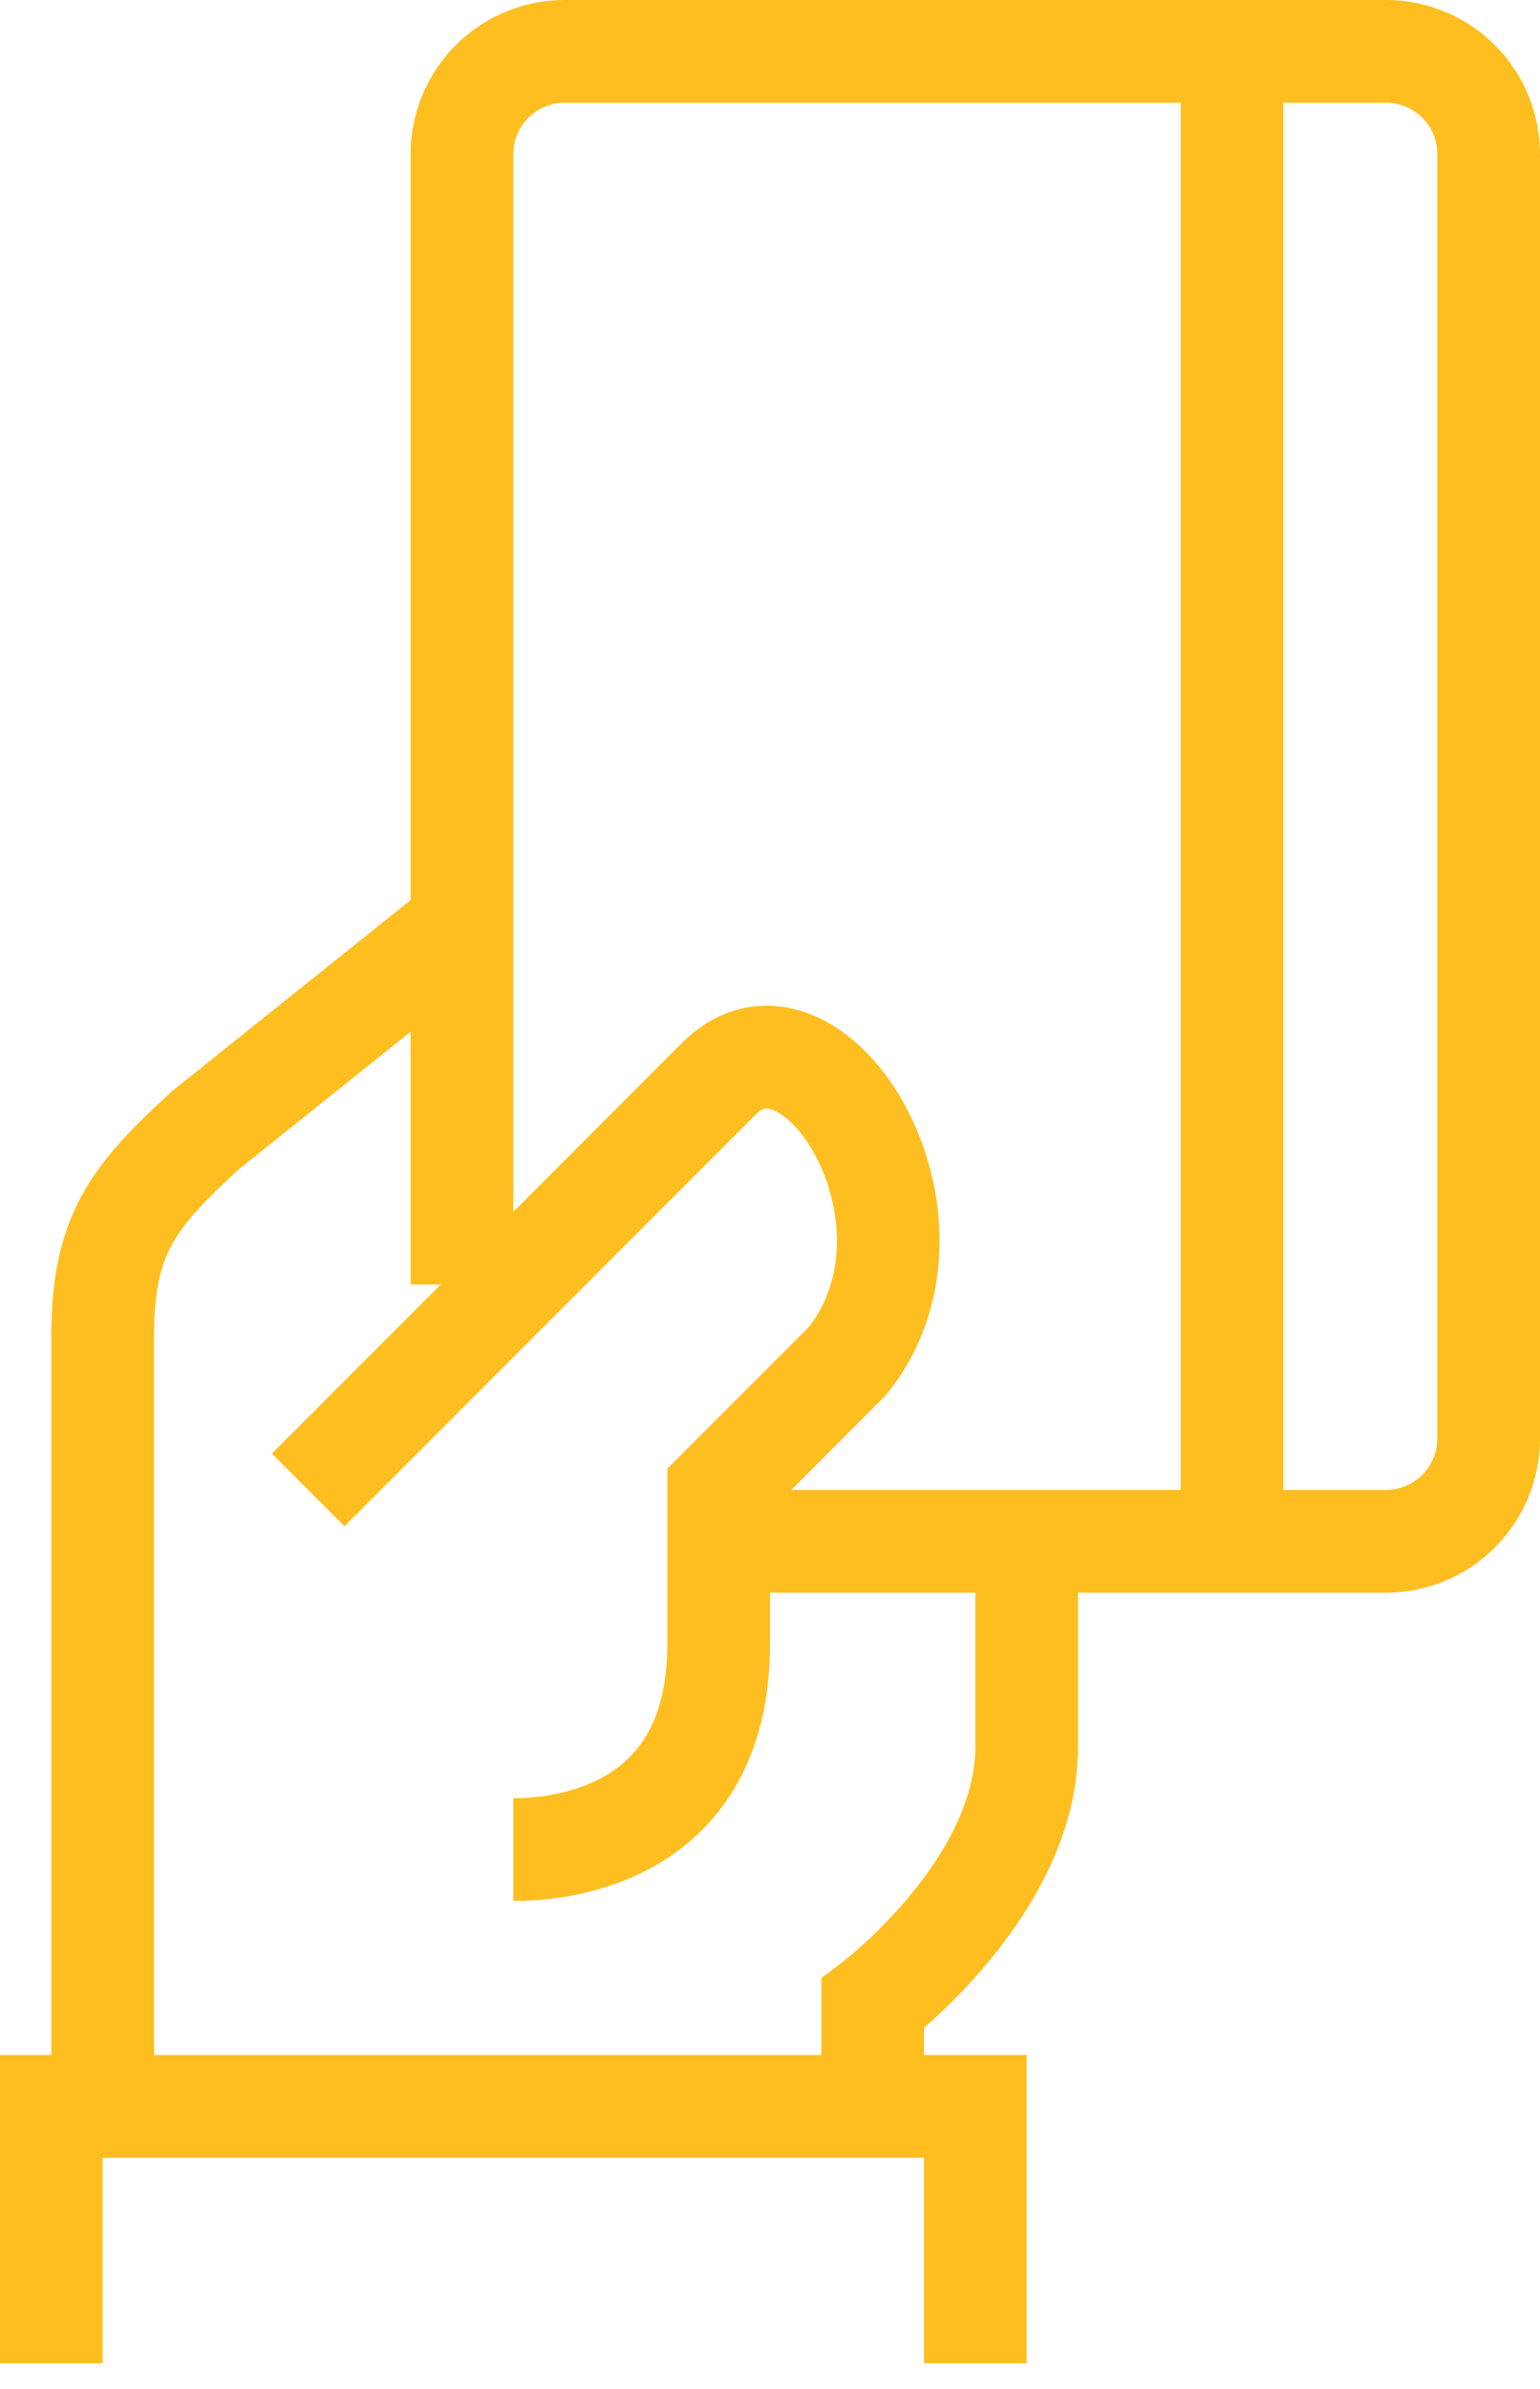 <svg width="40" height="62" viewBox="0 0 40 62" fill="none" xmlns="http://www.w3.org/2000/svg">
<g clip-path="url(#clip0_2973_12447)">
<path d="M22.667 54.666V52C22.667 52 26.667 48.995 26.667 45.334V40" stroke="#FFBE20" stroke-width="2.667" stroke-miterlimit="10"/>
<path d="M12 24L5.334 29.334C3.449 31.062 2.667 32.048 2.667 34.666V43.718V54.666" stroke="#FFBE20" stroke-width="2.667" stroke-miterlimit="10"/>
<path d="M1.333 61.334V54.666H25.333V61.334" stroke="#FFBE20" stroke-width="2.667" stroke-miterlimit="10"/>
<path d="M8.005 38.667L18.667 28.001C21.122 25.545 24.941 31.662 22.013 35.321L18.667 38.667V42.667C18.667 47.895 14.118 48.001 13.333 48.001" stroke="#FFBE20" stroke-width="2.667" stroke-miterlimit="10"/>
<path d="M11.999 33.336V3.999C11.999 3.292 12.28 2.614 12.781 2.114C13.281 1.613 13.959 1.333 14.666 1.333H36C36.707 1.333 37.385 1.613 37.885 2.114C38.386 2.614 38.666 3.292 38.666 3.999V37.333C38.666 38.041 38.386 38.719 37.885 39.219C37.385 39.719 36.707 40 36 40H18.666" stroke="#FFBE20" stroke-width="2.667" stroke-miterlimit="10"/>
<path d="M32 1.333V40" stroke="#FFBE20" stroke-width="2.667" stroke-miterlimit="10"/>
</g>
<defs>
<clipPath id="clip0_2973_12447">
<rect width="40" height="61.333" fill="white"/>
</clipPath>
</defs>
</svg>
